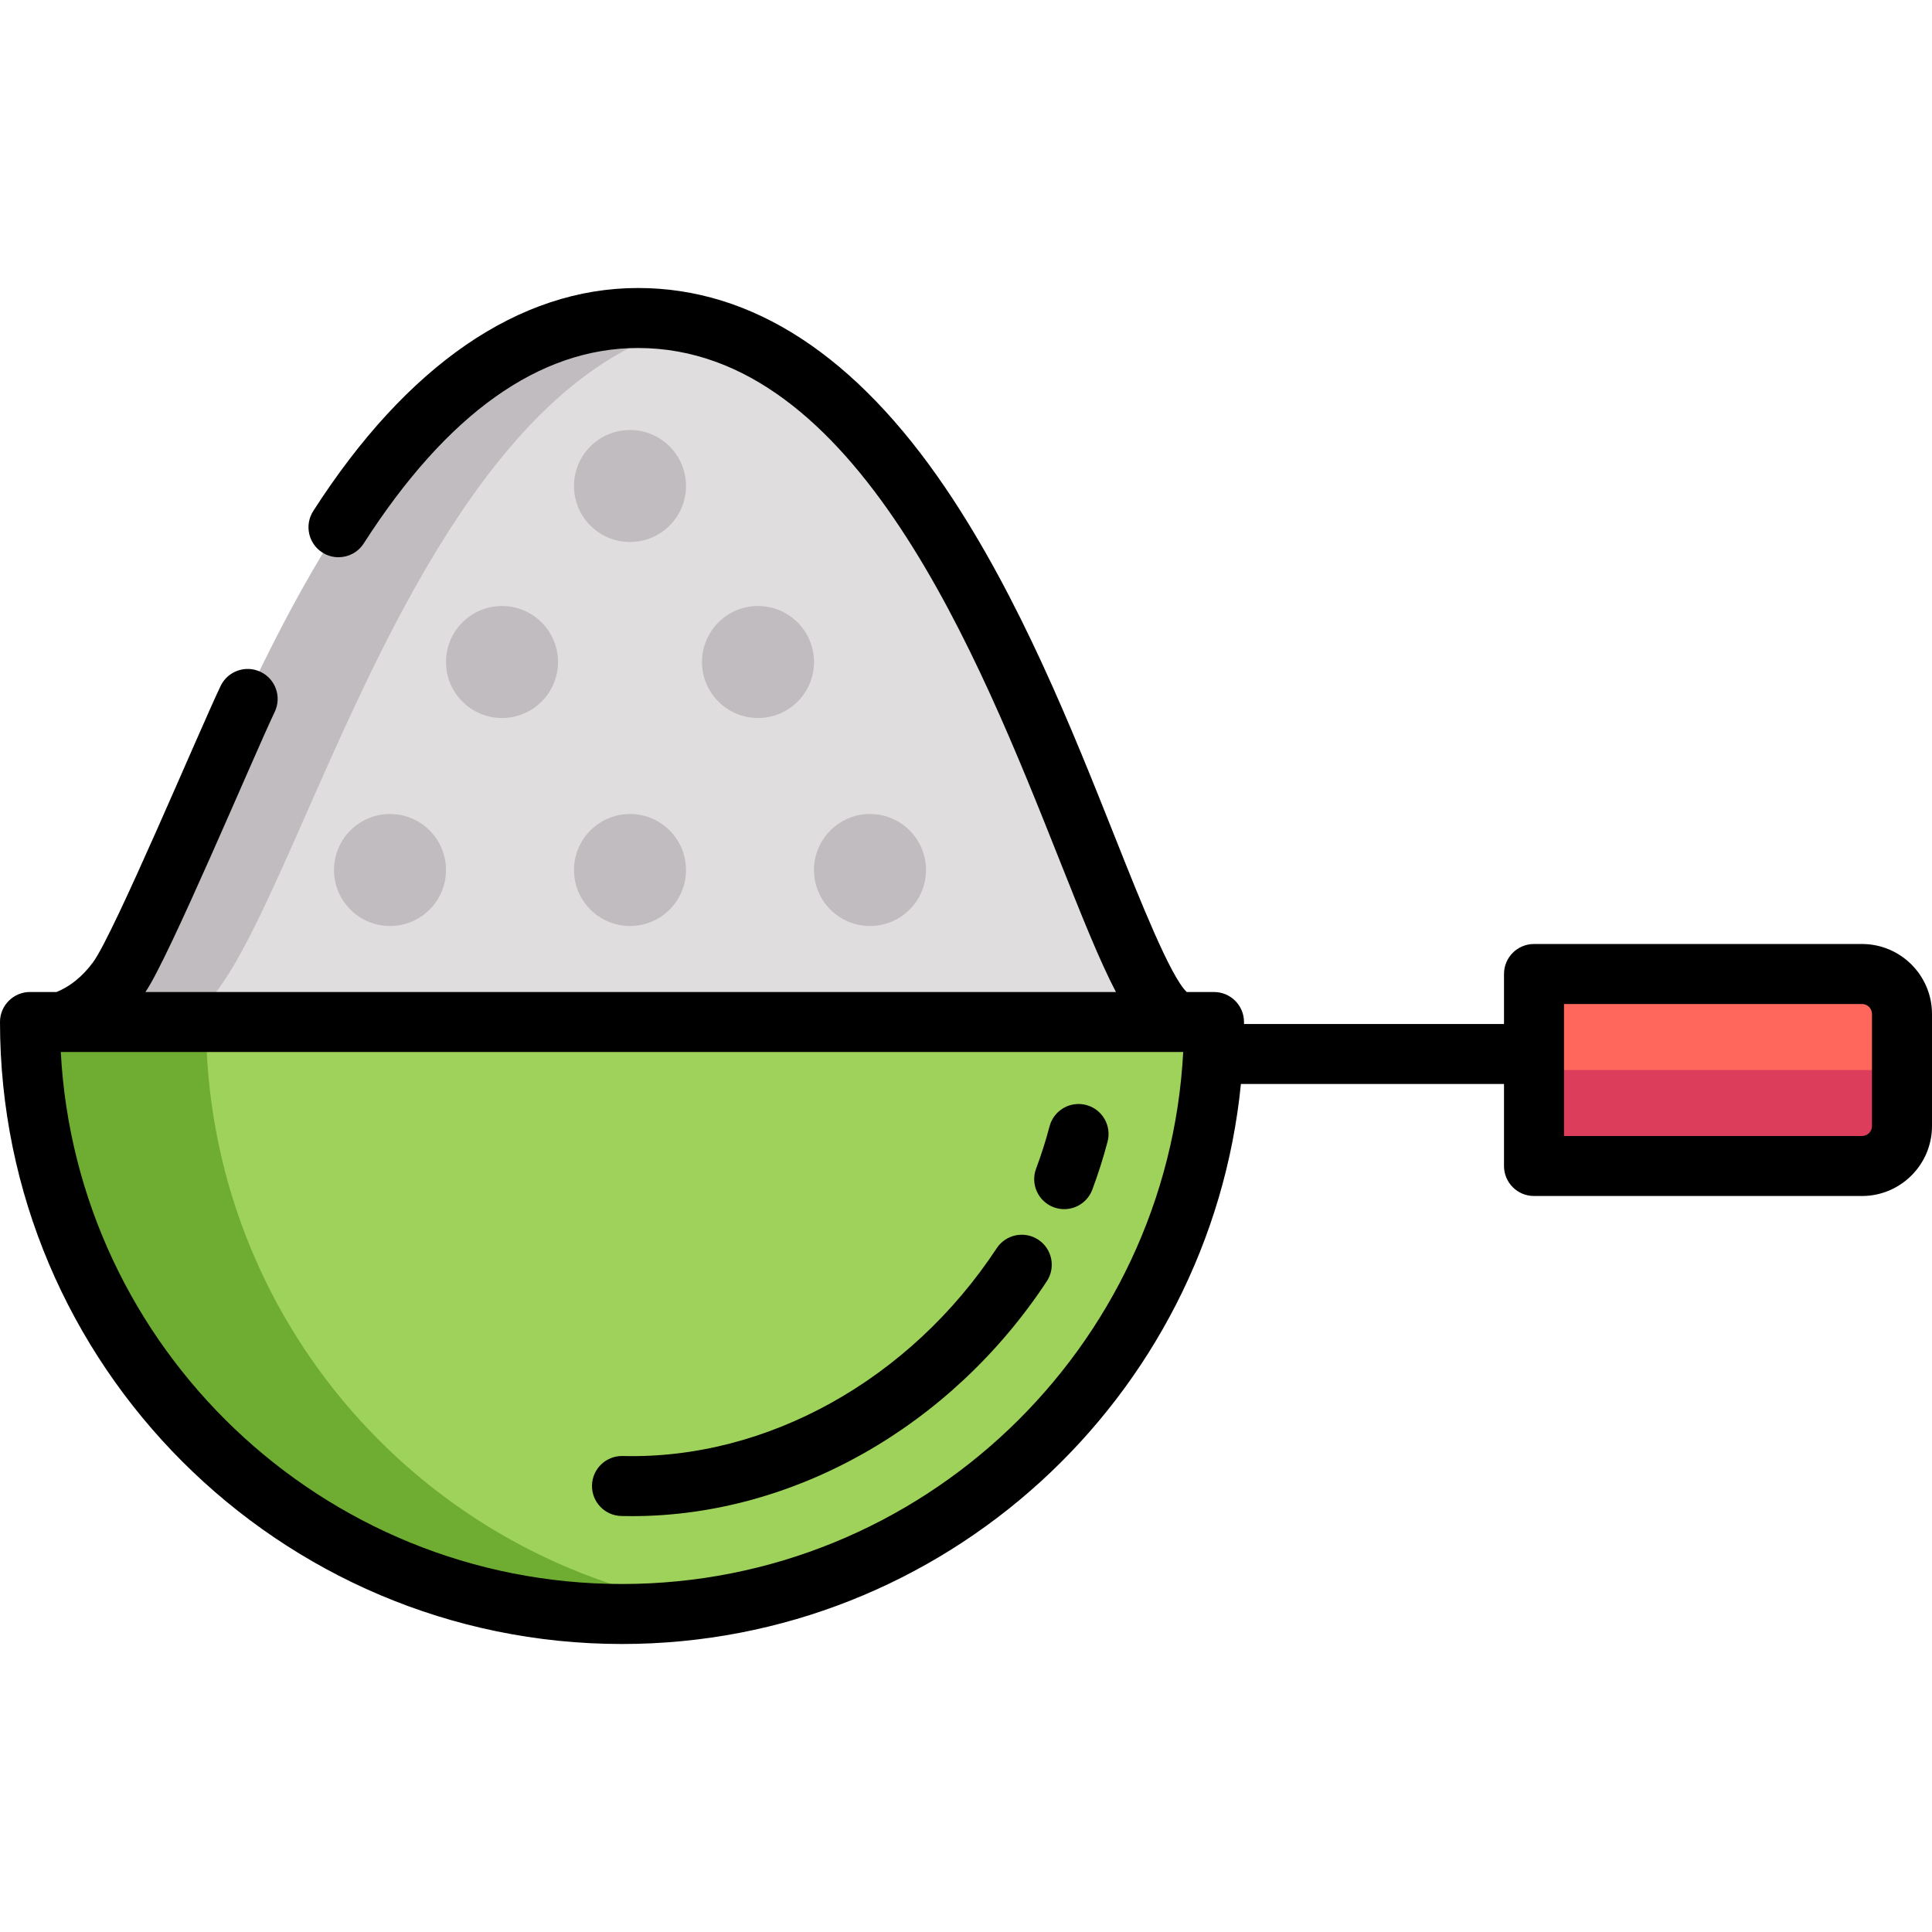 <?xml version="1.0" encoding="iso-8859-1"?>
<!-- Generator: Adobe Illustrator 19.0.0, SVG Export Plug-In . SVG Version: 6.00 Build 0)  -->
<svg version="1.1" id="Layer_1" xmlns="http://www.w3.org/2000/svg" xmlns:xlink="http://www.w3.org/1999/xlink" x="0px" y="0px"
	 viewBox="0 0 512 512" style="enable-background:new 0 0 512 512;" xml:space="preserve">
<path style="fill:#E0DDDF;" d="M313.242,270.841H16.431c29.681,0,59.362-186.567,152.646-186.567S292.041,270.841,313.242,270.841z"
	/>
<g>
	<path style="fill:#C1BCBF;" d="M183.916,85.91c-4.76-1.07-9.704-1.637-14.84-1.637c-93.284,0-122.965,186.567-152.646,186.567
		h29.681C74.158,270.841,102.206,104.255,183.916,85.91z"/>
	<circle style="fill:#C1BCBF;" cx="230.559" cy="230.559" r="14.841"/>
	<circle style="fill:#C1BCBF;" cx="200.878" cy="175.437" r="14.841"/>
	<circle style="fill:#C1BCBF;" cx="166.957" cy="128.795" r="14.841"/>
	<circle style="fill:#C1BCBF;" cx="166.957" cy="230.559" r="14.841"/>
	<circle style="fill:#C1BCBF;" cx="133.035" cy="175.437" r="14.841"/>
	<circle style="fill:#C1BCBF;" cx="103.354" cy="230.559" r="14.841"/>
</g>
<path style="fill:#FF675C;" d="M504.05,268.72v29.681c0,5.851-4.749,10.6-10.6,10.6h-86.923V258.12h86.923
	C499.301,258.12,504.05,262.869,504.05,268.72z"/>
<path style="fill:#DB3D5A;" d="M497.689,283.561h-86.923V258.12h-4.24v50.882h86.923c5.851,0,10.6-4.749,10.6-10.6v-16.977
	C502.276,282.76,500.079,283.561,497.689,283.561z"/>
<path style="fill:#9FD25A;" d="M313.242,270.841h8.48c0,86.648-70.238,156.886-156.886,156.886S7.95,357.488,7.95,270.841h8.48
	H313.242z"/>
<path style="fill:#6EAD32;" d="M54.592,270.841H16.431H7.95c0,86.648,70.238,156.886,156.886,156.886
	c7.925,0,15.712-0.594,23.321-1.728C112.571,414.735,54.592,349.564,54.592,270.841z"/>
<path d="M493.449,250.17h-86.923c-4.392,0-7.95,3.559-7.95,7.95v13.251h-68.909c0-0.177,0.006-0.353,0.006-0.53
	c0-4.392-3.559-7.95-7.95-7.95h-7.225c-4.329-4.094-12.383-24.353-18.905-40.763c-11.266-28.344-25.286-63.62-44.912-92.629
	c-23.872-35.285-51.327-53.176-81.604-53.176c-31.497,0-61.258,20.438-86.065,59.106c-2.37,3.695-1.297,8.614,2.399,10.984
	c1.329,0.853,2.815,1.259,4.286,1.259c2.617,0,5.18-1.292,6.698-3.658c22.047-34.365,46.502-51.79,72.682-51.79
	c57.773,0,90.25,81.708,111.739,135.776c5.926,14.909,10.55,26.54,14.918,34.89H38.54c6.058-8.645,28.818-62.838,34.265-74.236
	c1.893-3.961,0.217-8.708-3.744-10.601c-3.961-1.894-8.708-0.217-10.601,3.744c-5.602,11.722-28.278,65.78-33.814,73.231
	c-2.8,3.766-6.05,6.398-9.665,7.862H7.95c-4.392,0-7.95,3.559-7.95,7.95c0,90.891,73.945,164.836,164.836,164.836
	c85.346,0,155.747-65.2,164.019-148.406h69.72v21.731c0,4.392,3.559,7.95,7.95,7.95h86.923c10.228,0,18.551-8.322,18.551-18.551
	V268.72C512,258.492,503.678,250.17,493.449,250.17z M164.836,419.776c-79.456,0-144.581-62.544-148.727-140.986h0.294
	c0.008,0,0.018,0.002,0.027,0.002c0.008,0,0.017-0.002,0.025-0.002h297.107C309.418,357.233,244.293,419.776,164.836,419.776z
	 M496.099,298.402c0,1.462-1.188,2.65-2.65,2.65h-78.973V266.07h78.973c1.462,0,2.65,1.188,2.65,2.65V298.402z"/>
<path d="M275.15,328.527c-3.665-2.413-8.596-1.399-11.013,2.267c-22.994,34.918-60.983,56.033-99.102,55.063
	c-0.068-0.001-0.135-0.002-0.202-0.002c-4.298,0-7.836,3.429-7.944,7.752c-0.11,4.39,3.36,8.037,7.75,8.147
	c0.957,0.023,1.911,0.035,2.867,0.035c42.596,0,84.495-23.653,109.913-62.25C279.832,335.872,278.816,330.942,275.15,328.527z"/>
<path d="M287.852,292.833c-4.247-1.123-8.594,1.419-9.711,5.666c-0.99,3.76-2.188,7.528-3.563,11.2
	c-1.539,4.112,0.547,8.693,4.66,10.233c0.918,0.343,1.859,0.507,2.786,0.507c3.22,0,6.251-1.971,7.447-5.166
	c1.561-4.171,2.924-8.454,4.047-12.729C294.634,298.298,292.099,293.951,287.852,292.833z"/>
<g>
</g>
<g>
</g>
<g>
</g>
<g>
</g>
<g>
</g>
<g>
</g>
<g>
</g>
<g>
</g>
<g>
</g>
<g>
</g>
<g>
</g>
<g>
</g>
<g>
</g>
<g>
</g>
<g>
</g>
</svg>
